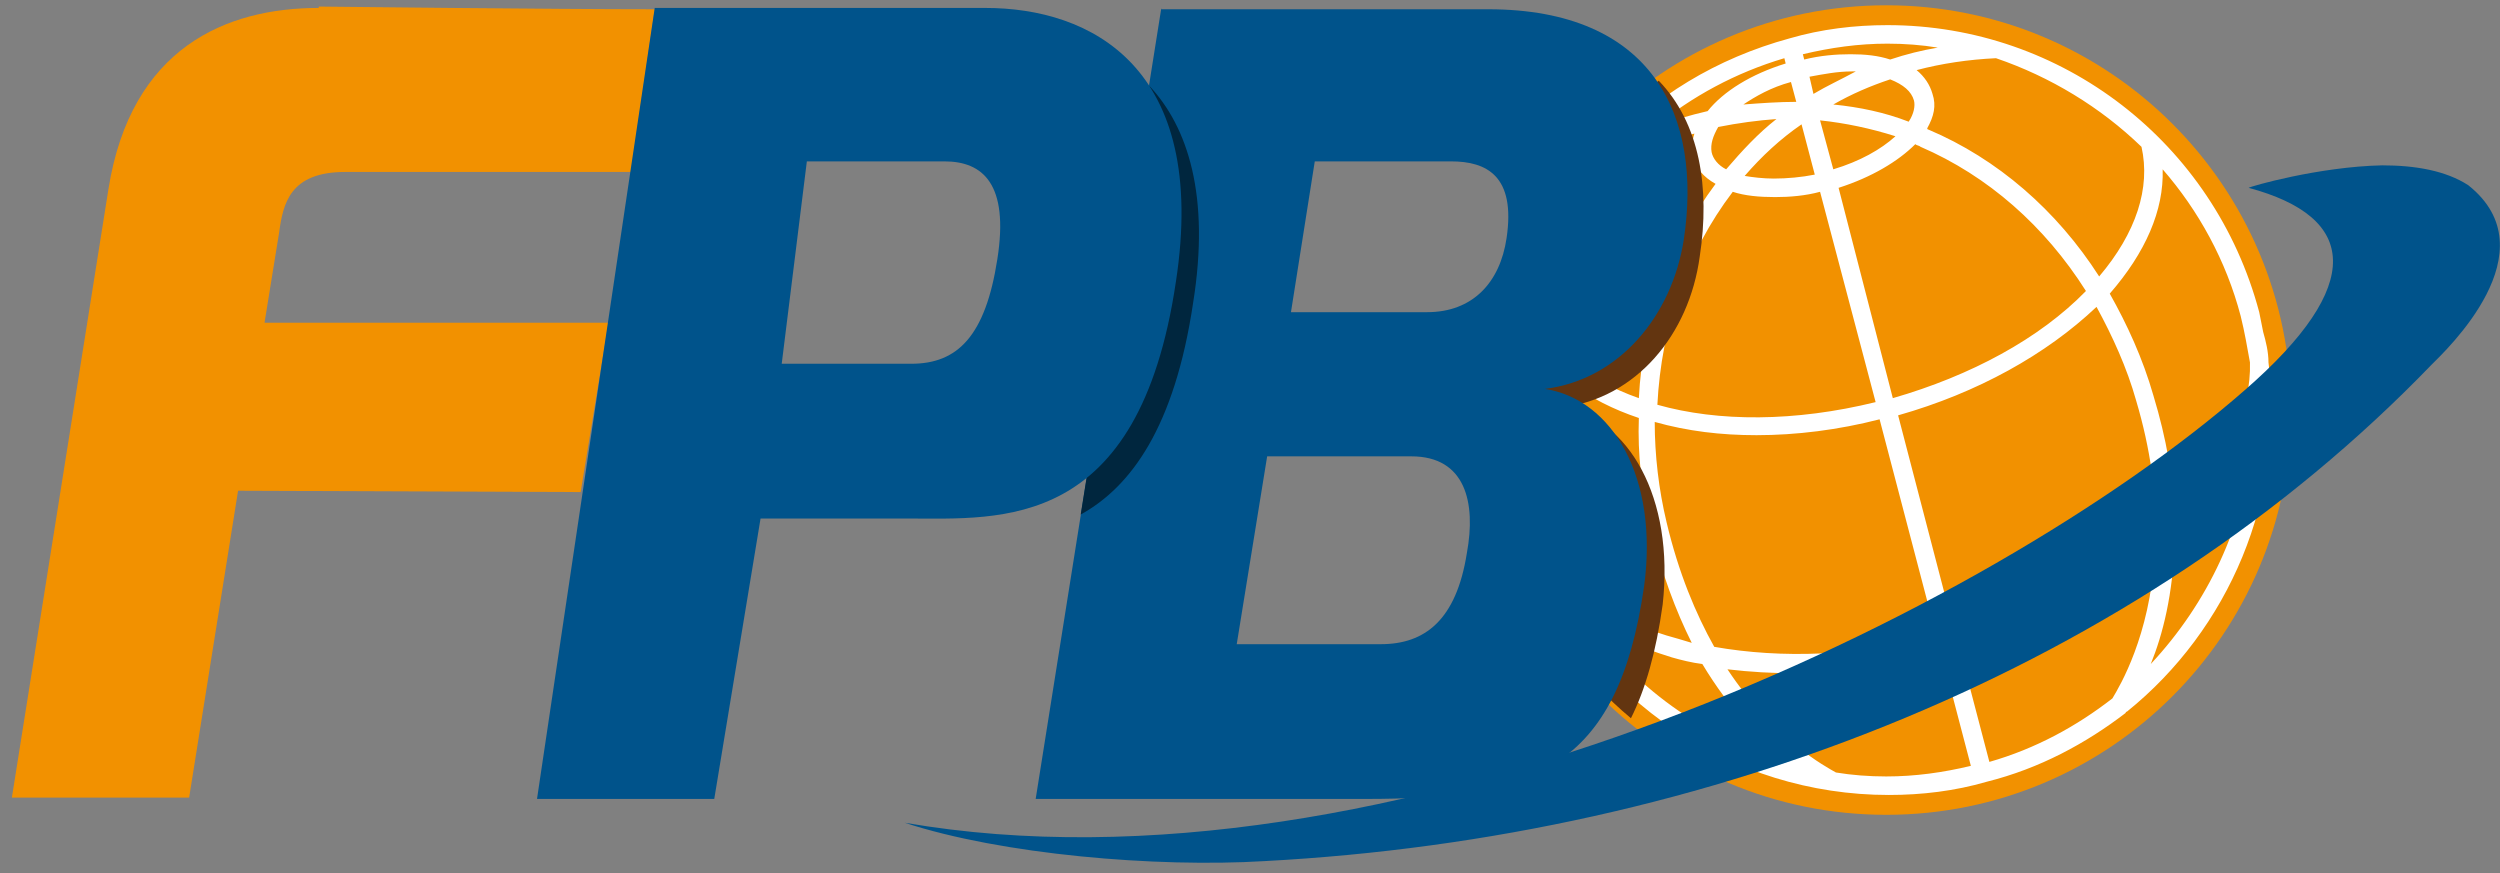 <svg xmlns:xlink="http://www.w3.org/1999/xlink" xmlns="http://www.w3.org/2000/svg" width="189" height="66" viewBox="0 0 189 66" fill="none">
<rect x="0" y="0" width="189" height="66" fill="#808080" stroke="none"/>
<path d="M112 31C112 47.9 125.7 61.6 142.6 61.6C159.5 61.6 173.2 47.9 173.2 31C173.2 14.1 159.5 0.4 142.6 0.4C125.7 0.4 112 14.1 112 31Z" fill="#F29100"/>
<path d="M171.497 27.4C171.497 26.6 171.297 25.8 171.097 25.1C170.997 24.6 170.897 24.1 170.797 23.6C167.397 10.8 155.897 1.9 142.697 1.9C140.197 1.9 137.697 2.2 135.297 2.9C129.797 4.4 124.997 7.3 121.397 11.3C114.897 18.4 111.997 28.5 114.597 38.4C114.697 38.9 114.897 39.4 114.997 39.9C115.197 40.7 115.497 41.4 115.897 42.1C120.297 52.9 130.897 60.1 142.797 60.1C145.297 60.1 147.797 59.8 150.197 59.1C154.197 58.1 157.697 56.2 160.697 53.9C160.697 53.9 160.697 53.8 160.797 53.8C168.497 47.6 172.797 37.6 171.497 27.4ZM163.497 12.8C166.197 15.9 168.297 19.7 169.397 23.9C169.697 25.1 169.897 26.3 170.097 27.4C170.197 30.9 168.497 34.7 164.997 38.3C164.797 38.5 164.597 38.7 164.397 38.9C164.297 36.2 163.797 33.2 162.797 29.9C161.997 27.1 160.797 24.5 159.497 22.2C162.197 19.1 163.597 15.9 163.497 12.8ZM130.997 14.5C131.897 14.8 132.997 14.9 134.197 14.9C135.297 14.9 136.497 14.8 137.597 14.5L141.797 30.4C135.697 31.9 129.897 31.9 125.297 30.6C125.597 24.7 127.497 19.1 130.997 14.5ZM129.397 11.5C129.297 10.9 129.497 10.3 129.897 9.6C131.397 9.3 132.897 9.1 134.297 9C132.897 10.1 131.697 11.4 130.497 12.8C129.897 12.5 129.497 12 129.397 11.5ZM144.797 10.9C144.897 11 145.097 11 145.197 11.1C150.297 13.3 154.597 17.1 157.697 22C154.197 25.6 148.997 28.4 143.097 30.1L138.997 14.2C141.497 13.4 143.497 12.2 144.797 10.9ZM138.597 12.8L137.597 9.1C139.497 9.3 141.397 9.7 143.297 10.3C142.197 11.3 140.597 12.2 138.597 12.8ZM144.297 9.2C142.497 8.5 140.597 8.1 138.597 7.9C139.997 7.1 141.397 6.5 142.897 6C143.897 6.4 144.497 6.9 144.697 7.6C144.797 8 144.697 8.6 144.297 9.2ZM137.097 7.1L136.797 5.8C137.897 5.6 138.897 5.4 139.997 5.4C140.097 5.4 140.197 5.4 140.297 5.4C139.197 6 138.097 6.5 137.097 7.1ZM132.797 32.9C135.797 32.9 138.997 32.5 142.097 31.7L146.397 48.1C140.497 49.6 134.697 49.8 129.597 48.9C128.197 46.4 126.897 43.3 125.997 39.5C125.397 37 125.097 34.4 125.097 31.9C127.597 32.6 130.097 32.9 132.797 32.9ZM143.497 31.4C149.497 29.7 154.697 26.8 158.497 23.2C159.697 25.4 160.797 27.8 161.497 30.3C162.597 34 162.997 37.3 162.997 40.2C158.997 43.5 153.697 46.2 147.797 47.9L143.497 31.4ZM161.897 11.1C162.597 14.2 161.497 17.6 158.697 20.9C155.497 15.9 150.997 12 145.797 9.8C145.797 9.8 145.697 9.8 145.697 9.7C146.197 8.8 146.397 8 146.097 7.1C145.897 6.4 145.497 5.8 144.897 5.3C146.797 4.8 148.797 4.5 150.897 4.4C154.997 5.8 158.797 8.1 161.897 11.1ZM142.697 3.3C143.997 3.3 145.297 3.4 146.497 3.6C145.297 3.8 144.097 4.1 142.897 4.5C141.997 4.2 140.997 4.1 139.897 4.1C138.797 4.1 137.597 4.2 136.397 4.5L136.297 4.1C138.397 3.6 140.497 3.3 142.697 3.3ZM137.197 13.2C136.197 13.4 135.097 13.5 134.097 13.5C133.297 13.5 132.497 13.4 131.897 13.3C133.197 11.8 134.597 10.5 136.197 9.4L137.197 13.2ZM135.397 6.2L135.797 7.7C134.497 7.7 133.097 7.8 131.797 7.9C132.697 7.3 133.897 6.6 135.397 6.2ZM134.897 4.4L134.997 4.8C132.397 5.6 130.297 6.9 129.097 8.4C127.797 8.7 126.397 9.1 125.097 9.6C127.897 7.3 131.197 5.5 134.897 4.4ZM122.197 12.4C124.197 11.4 126.097 10.6 128.097 10.1C127.897 10.7 127.897 11.3 127.997 11.9C128.197 12.7 128.797 13.4 129.697 13.9C126.197 18.6 124.197 24.2 123.897 30.1C119.897 28.7 117.097 26.3 116.097 23.1C117.297 19.2 119.397 15.5 122.197 12.4ZM116.997 41.4C116.597 40.3 116.197 39.2 115.897 38C114.797 33.8 114.697 29.5 115.597 25.4C117.097 28.1 119.997 30.3 123.897 31.6C123.797 34.3 124.097 37.1 124.797 39.9C125.597 43.3 126.697 46.2 127.897 48.6C127.597 48.5 127.197 48.4 126.897 48.3C121.997 47 118.597 44.6 116.997 41.4ZM119.797 46.6C121.597 47.9 123.797 48.9 126.397 49.7C127.097 49.9 127.897 50.1 128.697 50.2C130.797 53.7 133.097 56 134.997 57.5C128.797 55.8 123.397 51.9 119.797 46.6ZM142.597 58.7C141.297 58.7 139.997 58.6 138.797 58.4C138.097 58 134.097 55.9 130.597 50.6C132.297 50.8 133.997 50.9 135.797 50.9C139.297 50.9 143.097 50.4 146.797 49.5L148.997 57.9C146.897 58.4 144.797 58.7 142.597 58.7ZM159.697 52.8C156.997 54.9 153.897 56.6 150.397 57.6L148.197 49.2C153.797 47.6 158.897 45.2 162.897 42C162.497 48.1 160.297 51.8 159.697 52.8ZM162.597 50.2C163.497 48 164.297 44.9 164.397 40.9C164.897 40.4 165.497 39.9 165.997 39.4C167.897 37.5 169.297 35.5 170.297 33.4C169.697 39.7 166.897 45.6 162.597 50.2Z" fill="white"/>
<path d="M118.099 30.8C123.699 30.1 127.699 25.3 128.499 19.4C129.299 14.2 128.499 9.3 125.399 6.1C123.599 7.4 121.899 8.8 120.399 10.5C118.299 12.7 116.599 15.2 115.299 18C115.299 18.5 115.199 19 115.199 19.5C114.999 21.2 114.299 22.6 113.299 23.6C111.999 28.4 111.999 33.6 113.299 38.8C113.399 39.3 113.599 39.8 113.799 40.3C113.999 41.1 114.299 41.9 114.699 42.6C116.599 47.2 119.599 51.2 123.299 54.3C124.399 52.1 125.199 49.3 125.699 45.7C126.599 37.6 123.099 31.6 118.099 30.8Z" fill="#633510"/>
<path d="M95.797 34.5H106.697C110.797 34.5 111.597 38 110.897 41.8C110.097 46.9 107.697 48.7 104.397 48.7H93.497L95.797 34.5ZM99.397 12.2H109.697C112.397 12.2 114.597 13.3 113.897 18C113.397 21.4 111.297 23.6 107.897 23.6H97.597L99.397 12.2ZM87.797 0.6L78.297 60.4H103.197C115.797 60.4 122.297 58.3 124.297 44.3C125.397 36.1 121.897 30.2 116.797 29.4C122.397 28.7 126.397 23.9 127.297 18.1C128.697 8.8 124.997 0.7 112.497 0.7H87.797V0.6Z" fill="#00538B"/>
<path d="M169.998 14.2C178.198 16.4 178.898 21.5 169.698 29.5C150.498 46.3 104.798 68.5 68.398 62.2C75.698 64.6 87.398 65.6 95.598 65.1C129.298 63.3 161.698 50.5 183.798 27.6C184.898 26.5 192.898 19 186.598 14C184.898 12.9 182.598 12.5 180.098 12.5C175.298 12.6 170.098 14.1 169.998 14.2Z" fill="#00538B"/>
<path d="M24.098 0.6C17.098 0.6 9.898 3.6 8.198 14.3L0.898 60.3H14.298L17.998 37.1L43.898 37.2L45.998 24.4H19.998L21.098 17.6C21.398 15.4 21.898 13 26.098 13H47.698L49.498 0.7C41.798 0.7 24.398 0.5 24.398 0.5H24.098V0.6Z" fill="#F29100"/>
<path d="M86.899 6.5L81.699 38.9C85.499 36.8 88.799 32.3 90.199 22.9C91.499 14.8 89.799 9.6 86.899 6.5Z" fill="#00263E"/>
<path d="M60.998 12.2H71.398C74.298 12.2 76.298 13.9 75.398 19.6C74.498 25.4 72.398 27.5 68.898 27.5H59.098L60.998 12.2ZM49.498 0.6L40.598 60.4H53.998L57.498 39.2H68.598C75.698 39.2 86.098 40.2 88.898 21.3C91.398 5 82.398 0.6 74.498 0.6H49.498V0.6Z" fill="#00538B"/>
</svg>